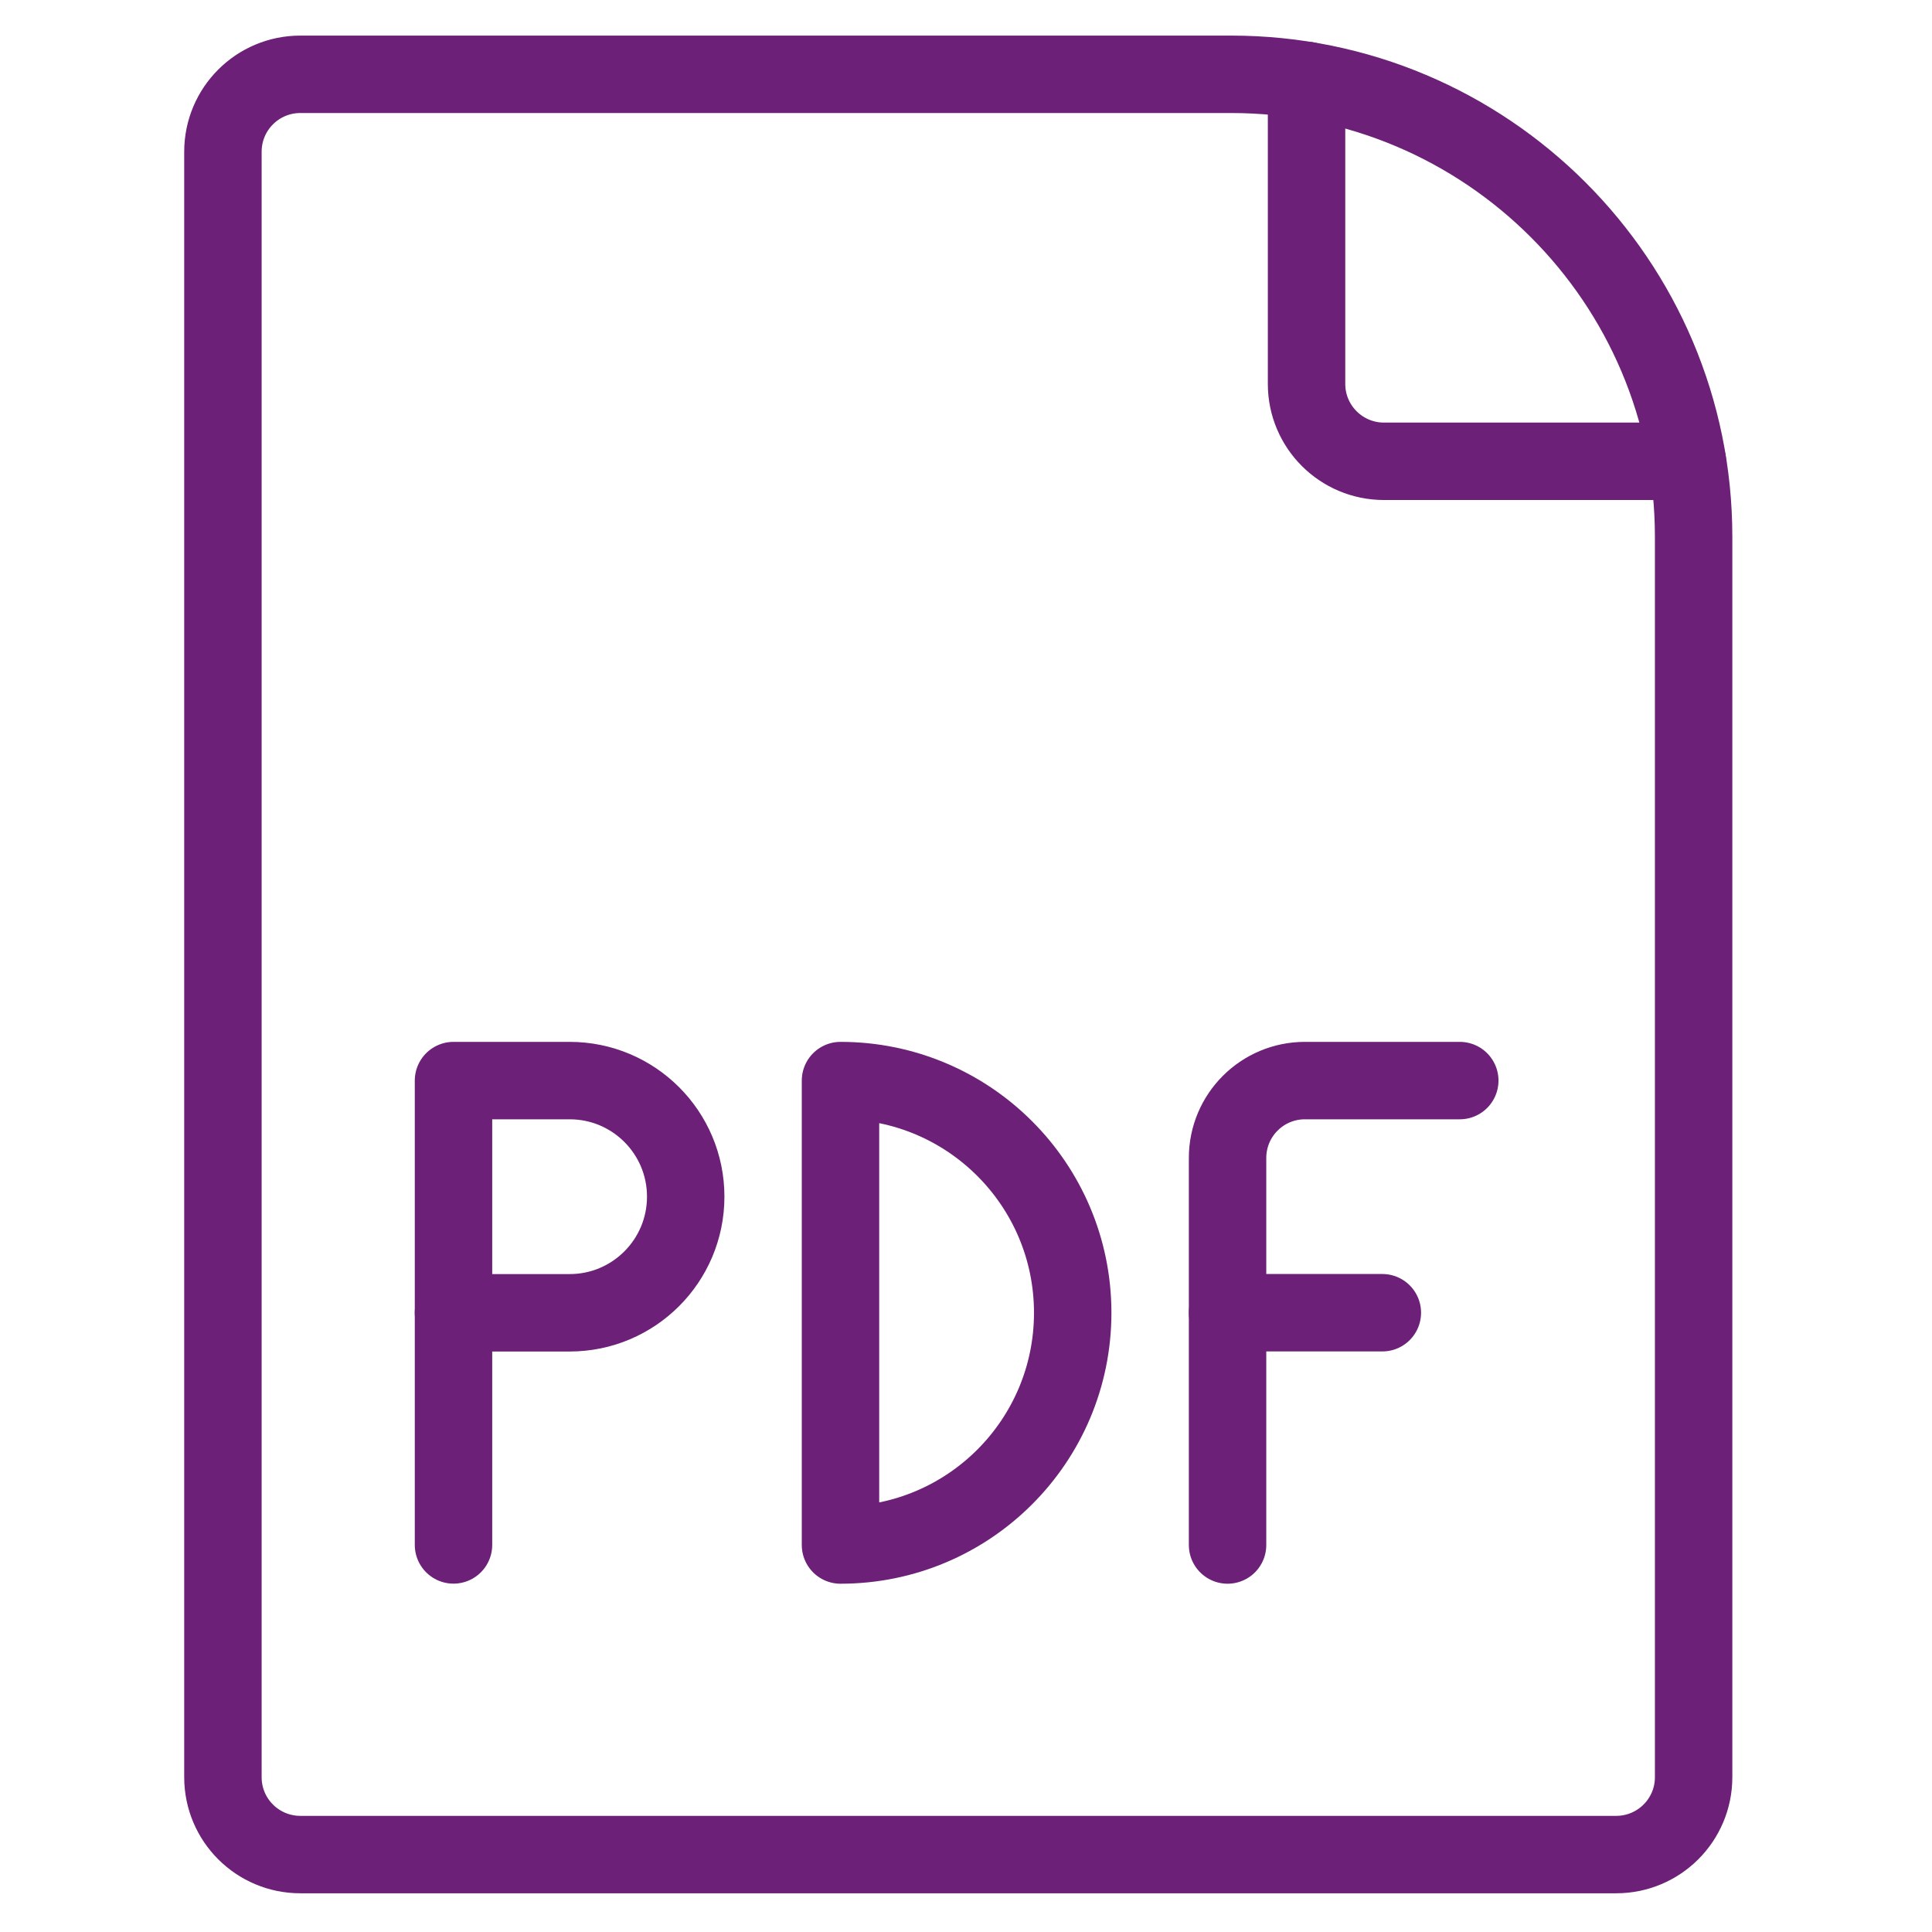 <?xml version="1.0" encoding="UTF-8"?>
<svg width="30px" height="30px" viewBox="0 0 22 26" version="1.1" xmlns="http://www.w3.org/2000/svg" xmlns:xlink="http://www.w3.org/1999/xlink">
    <title>1B1543F1-F771-4558-83B7-E6731E162A37</title>
    <g id="Corp-Comm" stroke="none" stroke-width="1" fill="none" fill-rule="evenodd" stroke-linecap="round" stroke-linejoin="round">
        <g id="Corporate-Governance" transform="translate(-752, -1672)" stroke="#6D2077" stroke-width="1.042">
            <g id="Documents" transform="translate(0, 1463)">
                <g id="Group-4" transform="translate(119, 72)">
                    <g id="Table" transform="translate(0, 72)">
                        <g id="Table-Row" transform="translate(0, 52)">
                            <g id="office-file-pdf" transform="translate(634, 14)">
                                <path d="M18.75,23.958 C19.325,23.958 19.792,23.492 19.792,22.917 L19.792,6.222 C19.791,2.785 17.004,0 13.568,0 L1.042,0 C0.466,0 0,0.466 0,1.042 L0,22.917 C0,23.492 0.466,23.958 1.042,23.958 L18.75,23.958 Z" id="Path"></path>
                                <path d="M14.583,0.082 L14.583,4.167 C14.583,4.742 15.05,5.208 15.625,5.208 L19.708,5.208" id="Path"></path>
                                <path d="M6.228,15.104 C6.228,15.967 5.529,16.667 4.666,16.667 L3.103,16.667 L3.103,13.542 L4.666,13.542 C5.529,13.542 6.228,14.241 6.228,15.104 Z" id="Path"></path>
                                <line x1="3.103" y1="19.791" x2="3.103" y2="16.666" id="Path"></line>
                                <path d="M8.311,13.542 C10.037,13.542 11.436,14.941 11.436,16.667 C11.436,18.393 10.037,19.792 8.311,19.792 L8.311,13.542 Z" id="Path"></path>
                                <path d="M13.52,19.792 L13.52,14.583 C13.52,14.008 13.986,13.542 14.561,13.542 L16.645,13.542" id="Path"></path>
                                <line x1="13.52" y1="16.666" x2="15.603" y2="16.666" id="Path"></line>
                            </g>
                        </g>
                    </g>
                </g>
            </g>
        </g>
    </g>
</svg>